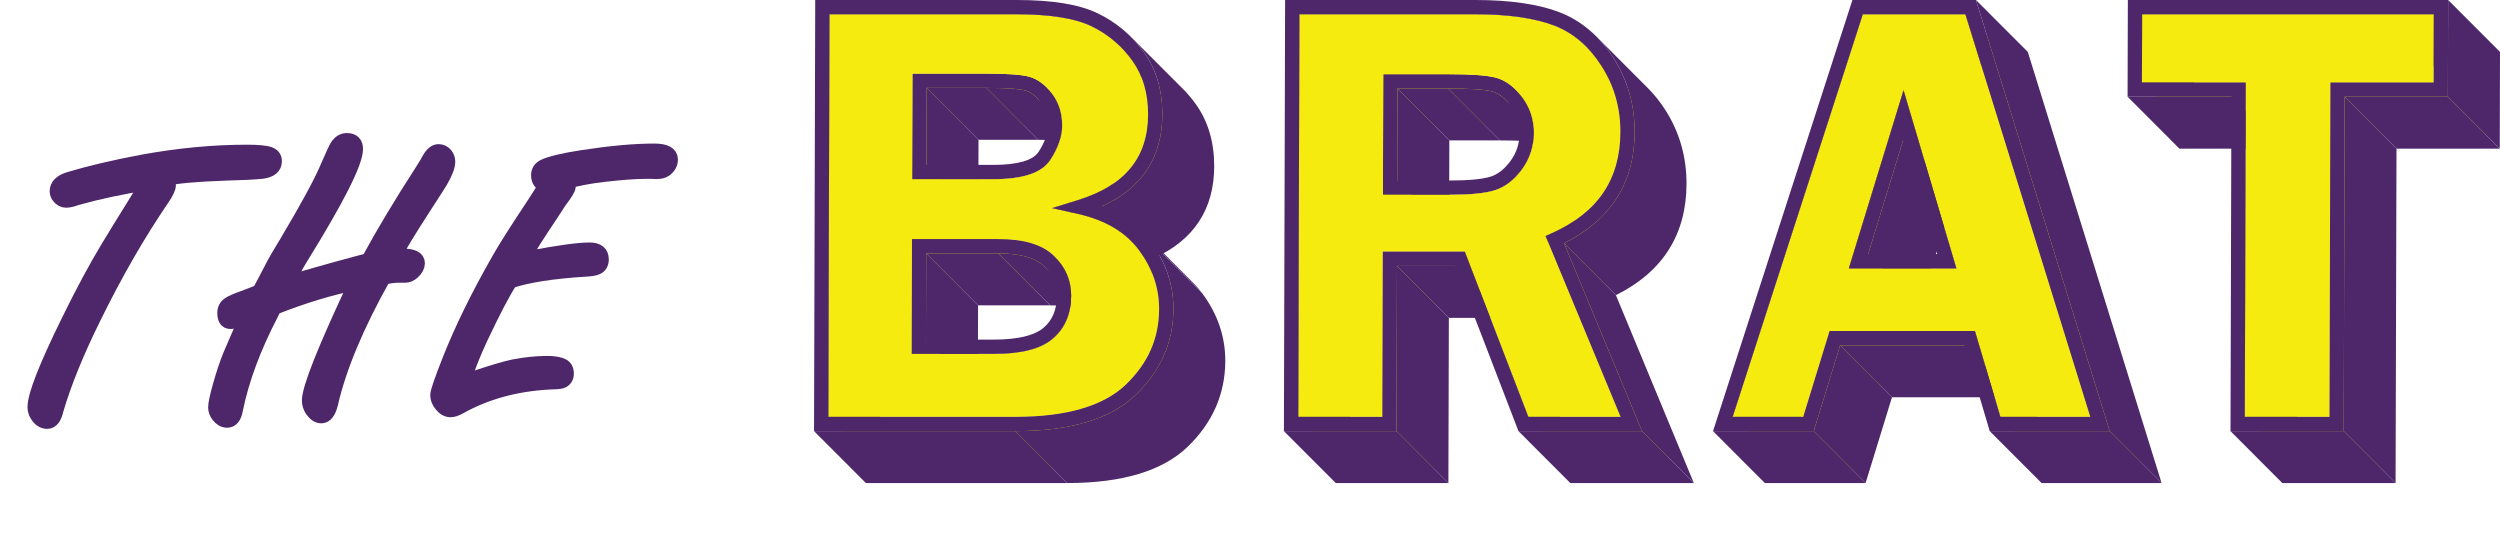 <?xml version="1.0" encoding="utf-8"?>
<!-- Generator: Adobe Illustrator 25.2.3, SVG Export Plug-In . SVG Version: 6.00 Build 0)  -->
<svg version="1.1" id="Layer_1" xmlns="http://www.w3.org/2000/svg" xmlns:xlink="http://www.w3.org/1999/xlink" x="0px" y="0px"
	 viewBox="0 0 524.094 115.374" enable-background="new 0 0 524.094 115.374" xml:space="preserve">
<g>
	<g>
		<g enable-background="new    ">
			<g>
				<polygon fill="#4E276B" points="213.099,2.993 223.97,13.879 184.756,13.879 173.885,2.993 				"/>
			</g>
			<g>
				<polygon fill="#F6EB0F" points="206.791,15.432 217.662,26.318 202.149,26.318 191.278,15.432 				"/>
			</g>
			<g>
				<polygon fill="#F6EB0F" points="191.278,15.432 202.149,26.318 202.089,48.454 191.218,37.568 				"/>
			</g>
			<g>
				<polygon fill="#4E276B" points="206.783,18.425 217.654,29.311 205.134,29.311 194.263,18.425 				"/>
			</g>
			<g>
				<polygon fill="#4E276B" points="194.263,18.425 205.134,29.311 205.09,45.452 194.219,34.567 				"/>
			</g>
			<g>
				<path fill="#F6EB0F" d="M226.648,26.974c-1.599-0.44-4.537-0.656-8.986-0.656l-10.871-10.886c4.449,0,7.387,0.216,8.986,0.656
					c0,0,0,0,0,0c0,0,0,0.001,0.001,0.001c0,0,0,0,0,0C219.401,19.717,223.024,23.345,226.648,26.974
					c-3.624-3.629-7.247-7.257-10.871-10.886c1.306,0.365,2.523,1.112,3.637,2.227l10.871,10.886
					C229.171,28.086,227.954,27.339,226.648,26.974z"/>
			</g>
			<g>
				<path fill="#4E276B" d="M217.281,20.431l10.871,10.886c-0.744-0.745-1.52-1.234-2.321-1.458
					c-0.898-0.252-3.054-0.548-8.177-0.548l-10.871-10.886c5.123,0,7.279,0.297,8.177,0.548
					C215.761,19.197,216.537,19.687,217.281,20.431z"/>
			</g>
			<g>
				<path fill="#4E276B" d="M234.966,9.854l10.871,10.886c-1.761-1.763-3.796-3.213-6.075-4.327
					c-3.447-1.681-8.756-2.535-15.793-2.535L213.099,2.993c7.037,0,12.347,0.854,15.793,2.535
					C231.171,6.642,233.205,8.091,234.966,9.854z"/>
			</g>
			<g>
				<polygon fill="#4E276B" points="208.204,37.568 219.075,48.454 202.089,48.454 191.218,37.568 				"/>
			</g>
			<g>
				<path fill="#4E276B" d="M219.414,18.315l10.871,10.886c0.394,0.395,0.776,0.836,1.144,1.323c1.406,1.86,2.119,4.089,2.112,6.633
					c-0.006,2.337-0.84,4.781-2.474,7.262l-10.871-10.886c1.634-2.481,2.467-4.925,2.474-7.262c0.007-2.543-0.706-4.772-2.112-6.633
					C220.19,19.151,219.808,18.71,219.414,18.315z"/>
			</g>
			<g>
				<path fill="#4E276B" d="M220.196,33.533c-1.796,2.714-5.718,4.035-11.992,4.035h-16.987l0.061-22.137h15.513
					c4.449,0,7.387,0.216,8.986,0.656c1.769,0.494,3.375,1.69,4.781,3.55c1.406,1.86,2.119,4.089,2.112,6.633
					C222.663,28.608,221.829,31.052,220.196,33.533z M194.263,18.425l-0.044,16.142h13.994c5.042,0,8.325-0.926,9.48-2.687
					c1.309-1.977,1.97-3.865,1.975-5.608c0.005-1.896-0.485-3.478-1.506-4.817c-1.003-1.33-2.079-2.166-3.202-2.481
					c-0.898-0.252-3.054-0.548-8.177-0.548H194.263"/>
			</g>
			<g>
				<path fill="#4E276B" d="M220.196,33.533l10.871,10.886c-1.796,2.714-5.718,4.035-11.992,4.035l-10.871-10.886
					C214.478,37.568,218.4,36.247,220.196,33.533z"/>
			</g>
			<g>
				<polygon fill="#F6EB0F" points="209.293,50.124 220.164,61.01 202.054,61.01 191.183,50.124 				"/>
			</g>
			<g>
				<polygon fill="#4E276B" points="173.885,2.993 184.756,13.879 184.525,98.273 173.654,87.387 				"/>
			</g>
			<g>
				<polygon fill="#F6EB0F" points="191.183,50.124 202.054,61.01 201.988,85.07 191.117,74.184 				"/>
			</g>
			<g>
				<polygon fill="#4E276B" points="209.285,53.126 220.156,64.012 205.039,64.012 194.168,53.126 				"/>
			</g>
			<g>
				<polygon fill="#4E276B" points="194.168,53.126 205.039,64.012 204.989,82.077 194.118,71.191 				"/>
			</g>
			<g>
				<polygon fill="#F6EB0F" points="225.934,41.963 236.805,52.849 231.435,54.512 220.564,43.626 				"/>
			</g>
			<g>
				<polygon fill="#4E276B" points="226.043,44.857 236.914,55.743 231.435,54.512 220.564,43.626 				"/>
			</g>
			<g>
				<path fill="#F6EB0F" d="M251.549,34.901c-0.025,9.024-4.849,14.902-14.744,17.948l-10.871-10.886
					c9.895-3.047,14.719-8.925,14.744-17.948c0.012-4.431-1.092-8.233-3.276-11.279c-0.741-1.037-1.554-1.999-2.435-2.882
					l10.871,10.886c0.882,0.883,1.694,1.844,2.435,2.882C250.457,26.668,251.561,30.47,251.549,34.901z"/>
			</g>
			<g>
				<path fill="#F6EB0F" d="M231.794,64.506c-2.438-2.355-6.237-3.496-11.629-3.496l-10.871-10.886
					c5.393,0,9.191,1.141,11.629,3.496c0.069,0.066,0.136,0.132,0.203,0.199l10.871,10.886
					C231.93,64.639,231.862,64.572,231.794,64.506z"/>
			</g>
			<g>
				<path fill="#4E276B" d="M218.996,55.93l10.871,10.886c-0.051-0.051-0.103-0.102-0.155-0.152
					c-1.829-1.762-5.044-2.651-9.556-2.651l-10.871-10.886c4.512,0,7.727,0.89,9.556,2.651
					C218.893,55.828,218.945,55.879,218.996,55.93z"/>
			</g>
			<g>
				<path fill="#4E276B" d="M237.094,7.735l10.871,10.886c0.994,0.995,1.911,2.079,2.748,3.248
					c2.552,3.577,3.843,7.954,3.829,13.032c-0.025,8.961-4.266,15.414-12.626,19.216l-10.871-10.886
					c8.36-3.802,12.602-10.255,12.626-19.216c0.014-5.078-1.277-9.455-3.829-13.032C239.005,9.814,238.088,8.73,237.094,7.735z"/>
			</g>
			<g>
				<polygon fill="#4E276B" points="208.329,74.184 219.2,85.07 201.988,85.07 191.117,74.184 				"/>
			</g>
			<g>
				<path fill="#4E276B" d="M237.157,50.549l10.871,10.886c-2.726-2.73-6.454-4.642-11.115-5.692l-10.871-10.886
					C230.703,45.907,234.431,47.819,237.157,50.549z"/>
			</g>
			<g>
				<path fill="#F6EB0F" d="M237.157,50.549l10.871,10.886c0.589,0.59,1.132,1.219,1.627,1.885l-10.871-10.886
					C238.289,51.768,237.747,51.139,237.157,50.549z"/>
			</g>
			<g>
				<path fill="#4E276B" d="M239.283,48.432l10.871,10.886c0.688,0.689,1.324,1.424,1.906,2.205l-10.871-10.886
					C240.607,49.856,239.971,49.121,239.283,48.432z"/>
			</g>
			<g>
				<path fill="#4E276B" d="M221.125,53.819l10.871,10.886c2.286,2.289,3.441,5.042,3.432,8.178c-0.01,3.811-1.322,6.849-3.88,9.015
					c-2.522,2.139-6.561,3.173-12.349,3.173l-10.871-10.886c5.788,0,9.826-1.034,12.349-3.173c2.558-2.166,3.87-5.204,3.88-9.015
					C224.566,58.862,223.411,56.108,221.125,53.819z"/>
			</g>
			<g>
				<path fill="#F6EB0F" d="M246.855,91.55c-4.65,4.458-12.43,6.723-23.117,6.723l-10.871-10.886
					c10.686,0,18.467-2.265,23.117-6.723C239.607,84.293,243.231,87.921,246.855,91.55c-3.623-3.629-7.247-7.258-10.87-10.886
					c4.704-4.512,6.992-9.706,7.008-15.872c3.624,3.628,7.247,7.257,10.871,10.885c-3.624-3.629-7.247-7.257-10.871-10.885
					c0.012-4.431-1.406-8.583-4.208-12.358l10.871,10.886c2.803,3.775,4.22,7.927,4.208,12.358
					C253.847,81.844,251.559,87.038,246.855,91.55z"/>
			</g>
			<g>
				<path fill="#F6EB0F" d="M238.785,52.434c2.803,3.775,4.22,7.927,4.208,12.358c-0.017,6.166-2.305,11.36-7.009,15.872
					c-4.65,4.458-12.43,6.723-23.117,6.723h-39.213l0.231-84.394h39.213c7.037,0,12.347,0.854,15.793,2.535
					c3.42,1.672,6.289,4.098,8.51,7.208c2.185,3.047,3.289,6.849,3.276,11.279c-0.025,9.024-4.849,14.902-14.744,17.948l-5.37,1.663
					l5.479,1.231C231.711,46.134,236,48.686,238.785,52.434z M220.677,71.012c2.558-2.166,3.87-5.204,3.88-9.015
					c0.009-3.227-1.215-6.049-3.635-8.377c-2.438-2.355-6.237-3.496-11.629-3.496h-18.11l-0.066,24.06h17.211
					C214.117,74.184,218.155,73.151,220.677,71.012 M191.278,15.432l-0.061,22.137h16.987c6.273,0,10.196-1.321,11.992-4.035
					c1.634-2.481,2.467-4.925,2.474-7.262c0.007-2.544-0.706-4.772-2.112-6.633c-1.406-1.86-3.011-3.056-4.781-3.55
					c-1.599-0.44-4.537-0.656-8.986-0.656H191.278"/>
			</g>
			<g>
				<path fill="#4E276B" d="M220.923,53.62c2.42,2.328,3.644,5.15,3.635,8.376c-0.01,3.811-1.322,6.849-3.88,9.015
					c-2.522,2.139-6.561,3.173-12.349,3.173h-17.211l0.066-24.06h18.11C214.686,50.124,218.485,51.266,220.923,53.62z
					 M218.742,68.729c1.892-1.591,2.806-3.793,2.814-6.732c0.007-2.418-0.878-4.449-2.715-6.219
					c-1.829-1.762-5.044-2.651-9.556-2.651h-15.117l-0.05,18.065h14.218C213.316,71.191,216.814,70.364,218.742,68.729"/>
			</g>
			<g>
				<polygon fill="#F6EB0F" points="212.867,87.387 223.738,98.273 184.525,98.273 173.654,87.387 				"/>
			</g>
			<g>
				<polygon fill="#4E276B" points="212.859,90.38 223.73,101.266 181.524,101.266 170.653,90.38 				"/>
			</g>
			<g>
				<path fill="#4E276B" d="M241.189,50.637c3.197,4.305,4.82,9.069,4.806,14.156c-0.019,6.93-2.687,12.996-7.941,18.029
					c-5.227,5.015-13.7,7.559-25.195,7.559h-42.206L170.901,0l42.206,0c7.604,0,13.191,0.926,17.105,2.84
					c3.877,1.887,7.114,4.629,9.63,8.143c2.552,3.577,3.843,7.954,3.829,13.032c-0.025,8.961-4.266,15.414-12.626,19.216
					C235.336,44.866,238.736,47.347,241.189,50.637z M235.984,80.664c4.704-4.512,6.992-9.707,7.009-15.872
					c0.012-4.431-1.406-8.583-4.208-12.358c-2.785-3.748-7.074-6.3-12.742-7.577l-5.479-1.231l5.37-1.663
					c9.895-3.047,14.719-8.925,14.744-17.948c0.012-4.431-1.092-8.233-3.277-11.279c-2.22-3.11-5.09-5.536-8.51-7.208
					c-3.447-1.681-8.756-2.535-15.793-2.535h-39.213l-0.231,84.394h39.213C223.553,87.387,231.334,85.122,235.984,80.664"/>
			</g>
			<g>
				<path fill="#4E276B" d="M241.189,50.637l10.871,10.886c3.197,4.305,4.82,9.069,4.806,14.156
					c-0.019,6.93-2.687,12.996-7.941,18.029c-5.227,5.015-13.7,7.559-25.195,7.559L212.859,90.38
					c11.495,0,19.969-2.543,25.195-7.559c5.254-5.033,7.922-11.1,7.941-18.029C246.009,59.705,244.386,54.942,241.189,50.637z"/>
			</g>
		</g>
		<g enable-background="new    ">
			<g>
				<polygon fill="#4E276B" points="309.312,2.993 320.182,13.879 283.27,13.879 272.399,2.993 				"/>
			</g>
			<g>
				<polygon fill="#F6EB0F" points="303.579,15.558 314.45,26.444 300.852,26.444 289.981,15.558 				"/>
			</g>
			<g>
				<polygon fill="#F6EB0F" points="289.981,15.558 300.852,26.444 300.782,51.717 289.911,40.831 				"/>
			</g>
			<g>
				<polygon fill="#4E276B" points="303.571,18.551 314.442,29.436 303.836,29.436 292.965,18.551 				"/>
			</g>
			<g>
				<path fill="#F6EB0F" d="M319.564,26.558c-1.452-0.077-3.153-0.115-5.114-0.115l-10.871-10.886c1.961,0,3.662,0.038,5.114,0.115
					C312.317,19.301,315.941,22.93,319.564,26.558z"/>
			</g>
			<g>
				<polygon fill="#4E276B" points="292.965,18.551 303.836,29.436 303.783,48.724 292.912,37.838 				"/>
			</g>
			<g>
				<path fill="#F6EB0F" d="M319.564,26.558c-0.097-0.043-0.176-0.176-0.251-0.252c-3.54-3.545-7.08-7.09-10.62-10.634
					c2.155,0.114,3.764,0.314,4.869,0.604c1.497,0.391,2.906,1.247,4.203,2.546l10.871,10.886c-1.297-1.299-2.705-2.155-4.203-2.546
					C323.328,26.873,321.719,26.673,319.564,26.558z"/>
			</g>
			<g>
				<path fill="#4E276B" d="M315.64,20.942l10.871,10.886c-0.917-0.918-1.872-1.513-2.85-1.771c-1.572-0.413-4.681-0.62-9.22-0.62
					l-10.871-10.886c4.539,0,7.648,0.207,9.22,0.62C313.769,19.428,314.723,20.023,315.64,20.942z"/>
			</g>
			<g>
				<path fill="#4E276B" d="M332.491,9.733l10.871,10.886c-1.961-1.963-4.188-3.428-6.658-4.376
					c-4.094-1.564-9.655-2.364-16.522-2.364L309.312,2.993c6.867,0,12.428,0.8,16.522,2.364
					C328.303,6.304,330.531,7.769,332.491,9.733z"/>
			</g>
			<g>
				<polygon fill="#4E276B" points="303.959,40.831 314.83,51.717 300.782,51.717 289.911,40.831 				"/>
			</g>
			<g>
				<path fill="#4E276B" d="M313.562,16.277c2.03,0.53,3.895,1.914,5.543,4.098c1.639,2.184,2.459,4.683,2.451,7.433
					c-0.008,2.876-0.842,5.465-2.484,7.702c-1.642,2.238-3.578,3.721-5.737,4.386c-2.024,0.629-5.09,0.935-9.377,0.935h-14.048
					l0.069-25.273h13.598C308.45,15.558,311.712,15.791,313.562,16.277z M316.66,33.74c1.272-1.735,1.897-3.676,1.904-5.932
					c0.006-2.112-0.6-3.955-1.854-5.626c-1.236-1.636-2.554-2.651-3.919-3.011c-1.572-0.413-4.681-0.62-9.22-0.62h-10.605
					l-0.053,19.288l11.055,0c3.928,0,6.777-0.27,8.487-0.8C313.992,36.562,315.406,35.456,316.66,33.74"/>
			</g>
			<g>
				<path fill="#4E276B" d="M317.765,18.823l10.871,10.886c0.461,0.462,0.908,0.979,1.34,1.552c1.639,2.184,2.459,4.683,2.451,7.433
					c-0.008,2.876-0.842,5.465-2.484,7.702c-1.642,2.238-3.578,3.721-5.737,4.386c-2.024,0.629-5.09,0.935-9.377,0.935
					l-10.871-10.886c4.287,0,7.353-0.306,9.377-0.935c2.159-0.665,4.095-2.148,5.737-4.386c1.642-2.238,2.476-4.826,2.484-7.702
					c0.008-2.75-0.812-5.249-2.451-7.433C318.673,19.802,318.226,19.285,317.765,18.823z"/>
			</g>
			<g>
				<polygon fill="#4E276B" points="272.399,2.993 283.27,13.879 283.039,98.273 272.168,87.387 				"/>
			</g>
			<g>
				<polygon fill="#F6EB0F" points="307.072,52.749 317.943,63.634 300.75,63.634 289.879,52.749 				"/>
			</g>
			<g>
				<polygon fill="#F6EB0F" points="289.879,52.749 300.75,63.634 300.655,98.273 289.784,87.387 				"/>
			</g>
			<g>
				<polygon fill="#4E276B" points="305.006,55.751 315.877,66.636 303.734,66.636 292.863,55.751 				"/>
			</g>
			<g>
				<polygon fill="#F6EB0F" points="325.346,48.884 336.216,59.77 334.885,60.363 324.014,49.477 				"/>
			</g>
			<g>
				<polygon fill="#F6EB0F" points="289.784,87.387 300.655,98.273 283.039,98.273 272.168,87.387 				"/>
			</g>
			<g>
				<path fill="#F6EB0F" d="M350.565,38.55c-0.027,9.94-4.72,16.879-14.349,21.22l-10.871-10.886
					c4.814-2.171,8.395-4.99,10.775-8.51c3.624,3.628,7.248,7.256,10.871,10.884c-3.623-3.628-7.247-7.257-10.87-10.885
					c2.38-3.52,3.559-7.739,3.573-12.709c3.623,3.628,7.247,7.256,10.87,10.884c-3.623-3.628-7.246-7.256-10.87-10.885
					c0.007-2.53-0.324-4.959-0.985-7.271c3.624,3.629,7.247,7.257,10.871,10.886c0,0,0-0.001,0-0.001
					c-3.624-3.628-7.247-7.257-10.87-10.885c-0.661-2.312-1.653-4.507-2.968-6.569c0,0,0,0,0-0.001
					c0.103,0.128,0.272,0.272,0.388,0.389c0.974,0.975,1.948,1.95,2.922,2.926c1.183,1.184,2.365,2.368,3.548,3.552
					c1.337,1.339,2.675,2.679,4.012,4.018c-3.623-3.628-7.246-7.256-10.87-10.885c-0.983-1.541-2.068-2.906-3.25-4.09l10.871,10.886
					c1.182,1.184,2.268,2.549,3.251,4.091C349.243,28.834,350.579,33.49,350.565,38.55z"/>
			</g>
			<g>
				<polygon fill="#4E276B" points="292.768,90.38 303.639,101.266 280.029,101.266 269.158,90.38 				"/>
			</g>
			<g>
				<polygon fill="#4E276B" points="292.863,55.751 303.734,66.636 303.639,101.266 292.768,90.38 				"/>
			</g>
			<g>
				<path fill="#4E276B" d="M334.615,7.613l10.871,10.886c1.332,1.334,2.553,2.867,3.656,4.592c2.944,4.62,4.431,9.815,4.415,15.459
					c-0.029,10.623-5.003,18.461-14.804,23.323l-10.871-10.886c9.801-4.862,14.775-12.7,14.804-23.323
					c0.015-5.644-1.471-10.839-4.415-15.459C337.168,10.48,335.948,8.947,334.615,7.613z"/>
			</g>
			<g>
				<polygon fill="#4E276B" points="307.072,52.749 317.943,63.635 331.266,98.273 320.396,87.387 				"/>
			</g>
			<g>
				<polygon fill="#F6EB0F" points="339.737,87.387 350.608,98.273 331.266,98.273 320.396,87.387 				"/>
			</g>
			<g>
				<polygon fill="#F6EB0F" points="324.014,49.477 334.885,60.363 350.608,98.273 339.737,87.387 				"/>
			</g>
			<g>
				<path fill="#F6EB0F" d="M324.014,49.477l15.723,37.91h-19.341l-13.324-34.639h-17.193l-0.095,34.639h-17.616l0.231-84.394
					l36.912,0c6.867,0,12.428,0.8,16.522,2.364c3.959,1.519,7.295,4.368,9.908,8.466c2.631,4.125,3.966,8.781,3.953,13.841
					c-0.027,9.94-4.72,16.879-14.349,21.22L324.014,49.477z M319.073,35.51c1.642-2.238,2.476-4.826,2.484-7.702
					c0.008-2.75-0.812-5.249-2.451-7.433c-1.648-2.184-3.513-3.568-5.543-4.098c-1.85-0.485-5.112-0.719-9.983-0.719l-13.598,0
					l-0.069,25.273h14.048c4.287,0,7.353-0.306,9.377-0.935C315.494,39.231,317.431,37.748,319.073,35.51"/>
			</g>
			<g>
				<path fill="#4E276B" d="M327.883,50.987l16.339,39.393h-25.893l-13.324-34.629h-12.142l-0.095,34.629h-23.611L269.406,0
					l39.914,0c7.235,0,13.156,0.863,17.591,2.561c4.57,1.753,8.39,4.997,11.361,9.644c2.944,4.62,4.431,9.815,4.415,15.459
					C342.658,38.288,337.684,46.125,327.883,50.987z M307.072,52.749l13.324,34.638h19.341l-15.723-37.91l1.332-0.593
					c9.629-4.341,14.321-11.28,14.349-21.22c0.014-5.06-1.322-9.716-3.953-13.841c-2.613-4.098-5.949-6.947-9.908-8.466
					c-4.094-1.564-9.655-2.364-16.522-2.364l-36.912,0l-0.231,84.394h17.616l0.095-34.638H307.072"/>
			</g>
			<g>
				<polygon fill="#4E276B" points="344.223,90.38 355.094,101.266 329.2,101.266 318.329,90.38 				"/>
			</g>
			<g>
				<polygon fill="#4E276B" points="327.883,50.987 338.754,61.873 355.094,101.266 344.223,90.38 				"/>
			</g>
		</g>
		<g enable-background="new    ">
			<g>
				<polygon fill="#4E276B" points="412.023,2.993 422.894,13.879 401.386,13.879 390.515,2.993 				"/>
			</g>
			<g>
				<polygon fill="#4E276B" points="390.515,2.993 401.386,13.879 374.102,98.273 363.231,87.387 				"/>
			</g>
			<g>
				<polygon fill="#F6EB0F" points="399.055,18.91 409.926,29.796 398.454,67.149 387.583,56.263 				"/>
			</g>
			<g>
				<polygon fill="#4E276B" points="398.999,29.282 409.87,40.168 402.506,64.147 391.635,53.261 				"/>
			</g>
			<g>
				<polygon fill="#F6EB0F" points="378.015,87.387 388.886,98.273 374.102,98.273 363.231,87.387 				"/>
			</g>
			<g>
				<polygon fill="#F6EB0F" points="383.547,69.394 394.418,80.28 388.886,98.273 378.015,87.387 				"/>
			</g>
			<g>
				<polygon fill="#4E276B" points="410.133,56.263 421.004,67.149 398.454,67.149 387.583,56.263 				"/>
			</g>
			<g>
				<polygon fill="#4E276B" points="399.055,18.91 409.926,29.796 421.004,67.149 410.133,56.263 				"/>
			</g>
			<g>
				<polygon fill="#F6EB0F" points="414.024,69.394 424.895,80.28 394.418,80.28 383.547,69.394 				"/>
			</g>
			<g>
				<polygon fill="#4E276B" points="411.787,72.396 422.658,83.282 396.63,83.282 385.759,72.396 				"/>
			</g>
			<g>
				<polygon fill="#4E276B" points="414.024,69.394 424.895,80.28 430.23,98.273 419.359,87.387 				"/>
			</g>
			<g>
				<path fill="#F6EB0F" d="M412.023,2.993l26.183,84.394h-18.847l-5.334-17.993h-30.477l-5.532,17.993h-14.785l27.284-84.394
					H412.023z M387.583,56.263h22.55L399.055,18.91L387.583,56.263"/>
			</g>
			<g>
				<path fill="#4E276B" d="M387.583,56.263l11.472-37.353l11.078,37.353H387.583z M391.635,53.261h14.479l-7.115-23.979
					L391.635,53.261"/>
			</g>
			<g>
				<polygon fill="#4E276B" points="380.227,90.38 391.098,101.266 369.986,101.266 359.115,90.38 				"/>
			</g>
			<g>
				<polygon fill="#4E276B" points="385.759,72.396 396.63,83.282 391.098,101.266 380.227,90.38 				"/>
			</g>
			<g>
				<polygon fill="#F6EB0F" points="412.023,2.993 422.894,13.879 449.077,98.273 438.206,87.387 				"/>
			</g>
			<g>
				<polygon fill="#F6EB0F" points="438.206,87.387 449.077,98.273 430.23,98.273 419.359,87.387 				"/>
			</g>
			<g>
				<path fill="#4E276B" d="M414.233,0l28.045,90.38h-25.156l-5.334-17.984h-26.028l-5.532,17.984h-21.112L388.339,0L414.233,0z
					 M414.024,69.394l5.334,17.993h18.847L412.023,2.993h-21.507l-27.284,84.394h14.785l5.532-17.993H414.024"/>
			</g>
			<g>
				<polygon fill="#4E276B" points="414.233,0 425.104,10.886 453.149,101.266 442.278,90.38 				"/>
			</g>
			<g>
				<polygon fill="#4E276B" points="442.278,90.38 453.149,101.266 427.993,101.266 417.122,90.38 				"/>
			</g>
		</g>
		<g enable-background="new    ">
			<g>
				<polygon fill="#4E276B" points="449.07,2.993 459.941,13.879 459.901,28.169 449.03,17.283 				"/>
			</g>
			<g>
				<polygon fill="#F6EB0F" points="470.79,17.283 481.661,28.169 459.901,28.169 449.031,17.283 				"/>
			</g>
			<g>
				<polygon fill="#4E276B" points="467.789,20.276 478.66,31.162 456.891,31.162 446.02,20.276 				"/>
			</g>
			<g>
				<polygon fill="#4E276B" points="510.222,2.993 521.093,13.879 459.941,13.879 449.07,2.993 				"/>
			</g>
			<g>
				<polygon fill="#F6EB0F" points="510.183,17.283 521.054,28.169 499.411,28.169 488.54,17.283 				"/>
			</g>
			<g>
				<polygon fill="#F6EB0F" points="510.222,2.993 521.093,13.879 521.054,28.169 510.183,17.283 				"/>
			</g>
			<g>
				<polygon fill="#4E276B" points="513.223,0 524.094,10.886 524.038,31.162 513.167,20.276 				"/>
			</g>
			<g>
				<polygon fill="#F6EB0F" points="488.54,17.283 499.411,28.169 499.219,98.273 488.348,87.387 				"/>
			</g>
			<g>
				<polygon fill="#4E276B" points="513.167,20.276 524.038,31.162 502.396,31.162 491.525,20.276 				"/>
			</g>
			<g>
				<polygon fill="#4E276B" points="470.79,17.283 481.661,28.169 481.468,98.273 470.597,87.387 				"/>
			</g>
			<g>
				<polygon fill="#F6EB0F" points="488.348,87.387 499.219,98.273 481.468,98.273 470.597,87.387 				"/>
			</g>
			<g>
				<polygon fill="#F6EB0F" points="510.222,2.993 510.183,17.283 488.54,17.283 488.348,87.387 470.597,87.387 470.79,17.283 
					449.031,17.283 449.07,2.993 				"/>
			</g>
			<g>
				<path fill="#4E276B" d="M446.076,0l67.147,0l-0.056,20.276h-21.642l-0.192,70.104h-23.736l0.192-70.104H446.02L446.076,0z
					 M510.183,17.283l0.039-14.29H449.07l-0.039,14.29h21.759l-0.192,70.104h17.751l0.192-70.104H510.183"/>
			</g>
			<g>
				<polygon fill="#4E276B" points="491.333,90.38 502.204,101.266 478.467,101.266 467.596,90.38 				"/>
			</g>
			<g>
				<polygon fill="#4E276B" points="491.525,20.276 502.396,31.162 502.204,101.266 491.333,90.38 				"/>
			</g>
		</g>
	</g>
</g>
<g>
	<g>
		<path fill="#4E276B" stroke="#4E276B" stroke-width="3" stroke-miterlimit="10" d="M30.969,38.36
			c-5.339,0.828-10.29,1.882-14.854,3.163c-0.961,0.347-1.708,0.521-2.242,0.521c-0.614,0-1.135-0.28-1.562-0.841
			c-0.267-0.32-0.4-0.694-0.4-1.121c0-1.147,0.827-1.988,2.482-2.522c4.431-1.334,9.649-2.562,15.655-3.684
			c7.527-1.361,14.761-2.042,21.701-2.042c2.349,0,3.924,0.147,4.725,0.44c0.747,0.267,1.121,0.774,1.121,1.521
			c0,1.255-0.921,1.989-2.763,2.202c-1.602,0.16-4.018,0.28-7.247,0.36c-6.433,0.214-10.837,0.614-13.213,1.201
			c0.667,0.267,1.001,0.681,1.001,1.241c0,0.587-0.427,1.508-1.281,2.763c-5.072,7.421-9.917,15.842-14.534,25.265
			c-3.523,7.154-6.1,13.507-7.728,19.059c-0.374,1.682-1.015,2.522-1.922,2.522c-0.828,0-1.521-0.427-2.082-1.281
			c-0.374-0.561-0.561-1.147-0.561-1.762c0-2.456,2.335-8.435,7.007-17.938c2.989-6.112,5.752-11.264,8.288-15.455
			c1.014-1.708,3.457-5.672,7.327-11.892L30.969,38.36z"/>
		<path fill="#4E276B" stroke="#4E276B" stroke-width="3" stroke-miterlimit="10" d="M74.604,59.301
			c-5.499,1.121-11.198,2.856-17.097,5.205c-0.214,0.428-0.427,0.867-0.641,1.321C53.183,72.9,50.7,79.6,49.419,85.926
			c-0.267,1.495-0.868,2.242-1.802,2.242c-0.694,0-1.308-0.347-1.842-1.041c-0.427-0.534-0.641-1.107-0.641-1.722
			c0-0.747,0.334-2.303,1.001-4.664c0.667-2.363,1.361-4.438,2.082-6.227c0.267-0.667,1.107-2.615,2.522-5.846
			c0.347-0.773,0.694-1.588,1.041-2.442c-0.561,0.214-1.335,0.534-2.322,0.961c-0.427,0.187-0.814,0.28-1.161,0.28
			c-0.828,0-1.241-0.627-1.241-1.882c0-0.827,0.347-1.454,1.041-1.882c0.534-0.347,1.481-0.761,2.843-1.241
			c1.441-0.534,2.576-0.974,3.403-1.321c0.534-0.934,1.548-2.856,3.043-5.766c0.267-0.534,1.161-2.055,2.683-4.564
			c4.351-7.313,7.18-12.519,8.488-15.615c1.201-2.803,1.948-4.391,2.242-4.765c0.534-0.694,1.174-1.041,1.922-1.041
			c1.254,0,1.882,0.614,1.882,1.842c0,2.803-3.817,10.37-11.451,22.702c-1.255,2.029-2.176,3.791-2.763,5.285l2.002-0.561
			c5.445-1.575,10.396-2.949,14.854-4.124c3.069-5.659,6.833-11.932,11.291-18.818c0.774-1.228,1.228-1.988,1.361-2.282
			c0.641-1.147,1.321-1.722,2.042-1.722c0.614,0,1.121,0.254,1.521,0.761c0.32,0.427,0.48,0.895,0.48,1.401
			c0,0.961-0.521,2.336-1.562,4.124c-0.24,0.427-1.335,2.136-3.283,5.125c-3.417,5.285-5.565,8.822-6.446,10.61
			c0.774-0.08,1.361-0.12,1.762-0.12c2.108,0,3.163,0.521,3.163,1.562c0,0.641-0.334,1.268-1.001,1.882
			c-0.507,0.48-1.068,0.721-1.682,0.721h-1.562c-0.641,0-1.602,0.12-2.883,0.36c-5.659,10.09-9.356,18.938-11.091,26.546
			c-0.427,1.709-1.095,2.562-2.002,2.562c-0.694,0-1.348-0.44-1.962-1.321c-0.4-0.614-0.601-1.268-0.601-1.962
			C64.794,81.402,68.063,73.181,74.604,59.301z"/>
		<path fill="#4E276B" stroke="#4E276B" stroke-width="3" stroke-miterlimit="10" d="M109.669,54.296l1.602-0.28
			c5.899-1.121,10.01-1.682,12.332-1.682c1.682,0,2.522,0.681,2.522,2.042c0,0.854-0.334,1.428-1.001,1.722
			c-0.454,0.214-1.228,0.347-2.322,0.4c-6.914,0.427-12.172,1.241-15.775,2.442c-1.415,2.109-3.483,6.046-6.206,11.812
			c-1.575,3.363-2.803,6.473-3.684,9.329c0.614-0.214,1.214-0.427,1.802-0.641c3.95-1.335,6.86-2.202,8.729-2.603
			c2.482-0.48,4.818-0.721,7.007-0.721c1.441,0,2.509,0.174,3.203,0.521c0.614,0.294,0.921,0.854,0.921,1.682
			s-0.374,1.375-1.121,1.642c-0.347,0.107-1.175,0.174-2.482,0.2c-7.074,0.374-13.373,2.108-18.898,5.205
			c-0.721,0.4-1.335,0.601-1.842,0.601c-0.748,0-1.415-0.387-2.002-1.161c-0.507-0.641-0.761-1.294-0.761-1.962
			c0-0.667,0.841-3.123,2.522-7.367c2.536-6.433,5.992-13.479,10.37-21.141c1.308-2.322,3.79-6.232,7.447-11.731
			c0.827-1.281,1.628-2.536,2.402-3.764c-1.068-0.267-1.602-0.974-1.602-2.122c0-0.854,0.427-1.481,1.281-1.882
			c1.388-0.641,4.057-1.268,8.008-1.882c5.899-0.907,10.904-1.361,15.015-1.361c2.322,0,3.483,0.614,3.483,1.842
			c0,0.854-0.4,1.575-1.201,2.162c-0.4,0.294-1.041,0.44-1.922,0.44c-0.054,0-0.36-0.013-0.921-0.04c-0.4,0-0.841,0-1.321,0
			c-1.922,0-4.698,0.2-8.328,0.601c-3.15,0.347-5.859,0.854-8.128,1.521c0.267,0.4,0.4,0.721,0.4,0.961
			c0,0.454-0.627,1.495-1.882,3.123l-1.922,2.963C112.646,49.224,110.737,52.267,109.669,54.296z"/>
	</g>
</g>
<g>
</g>
<g>
</g>
<g>
</g>
<g>
</g>
<g>
</g>
<g>
</g>
<g>
</g>
<g>
</g>
<g>
</g>
<g>
</g>
<g>
</g>
<g>
</g>
<g>
</g>
<g>
</g>
<g>
</g>
</svg>
